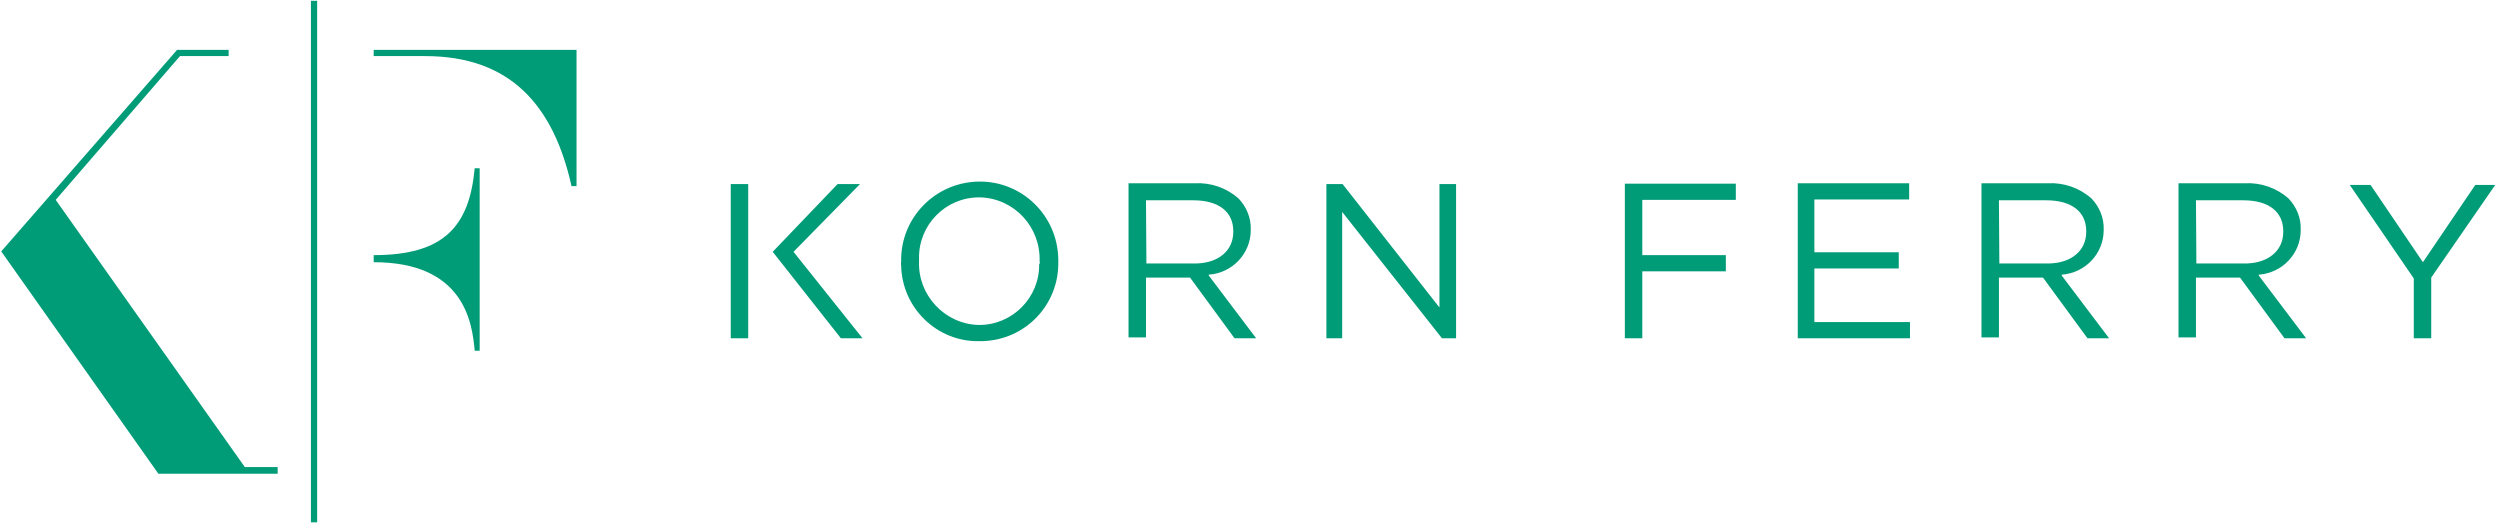 <svg width="864" height="181" viewBox="0 0 864 181" fill="none" xmlns="http://www.w3.org/2000/svg">
<g clip-path="url(#clip0_1553_2)">
<path d="M311.442 90.331C311.155 75.396 323.078 63.045 338.162 62.758C353.102 62.471 365.455 74.391 365.744 89.47C365.744 89.757 365.744 89.901 365.744 90.188V90.475C366.03 105.411 354.251 117.618 339.311 117.905C339.024 117.905 338.736 117.905 338.449 117.905C323.797 118.192 311.729 106.416 311.442 91.767C311.299 91.193 311.442 90.762 311.442 90.331ZM359.279 90.331C359.71 78.555 350.66 68.646 338.88 68.215C338.736 68.215 338.449 68.215 338.306 68.215C326.813 68.215 317.476 77.694 317.619 89.183C317.619 89.47 317.619 89.757 317.619 90.044V90.331C317.188 101.964 326.382 111.873 338.018 112.304C338.162 112.304 338.306 112.304 338.449 112.304C349.942 112.304 359.279 102.826 359.136 91.337C359.423 90.906 359.423 90.619 359.279 90.331ZM458.114 116.9H463.859V73.242L498.337 116.9H503.221V63.62H497.476V106.272L464.004 63.62H458.4V116.9H458.114ZM561.544 116.9H567.579V93.778H596.452V88.177H567.579V69.077H599.899V63.476H561.544V116.9ZM621.304 116.9H660.09V111.299H627.049V92.773H656.213V87.172H627.049V68.933H659.804V63.333H621.304V116.9ZM834.201 116.9H840.232V95.932L862.355 63.907H855.462L837.362 90.619L819.261 63.907H812.075L834.201 96.219V116.9ZM721.432 116.9H728.9L712.523 95.214V94.927C720.712 94.353 727.032 87.603 727.032 79.561V79.274C727.177 75.396 725.599 71.518 722.869 68.646C718.703 64.912 713.243 63.045 707.64 63.333H684.8V116.612H690.832V95.932H706.061L721.432 116.9ZM690.832 69.221H707.209C715.828 69.221 721.001 73.098 721.001 79.848V80.135C721.001 86.598 715.973 90.763 708.501 91.049H690.976L690.832 69.221ZM789.522 116.9H796.994L780.617 95.214V94.927C788.806 94.353 795.126 87.603 795.126 79.561V79.274C795.271 75.396 793.689 71.518 790.959 68.646C786.793 64.912 781.334 63.045 775.733 63.333H752.891V116.612H758.925V95.932H774.151L789.522 116.9ZM758.925 69.221H775.303C783.922 69.221 789.091 73.098 789.091 79.848V80.135C789.091 86.598 784.063 90.763 776.595 91.049H759.07L758.925 69.221ZM426.652 116.9H434.124L417.747 95.214V94.927C425.935 94.353 432.256 87.603 432.256 79.561V79.274C432.397 75.396 430.819 71.518 428.089 68.646C423.923 64.912 418.464 63.045 412.863 63.333H390.021V116.612H396.055V95.932H411.281L426.652 116.9ZM396.055 69.221H412.433C421.052 69.221 426.221 73.098 426.221 79.848V80.135C426.221 86.598 421.193 90.763 413.725 91.049H396.196L396.055 69.221ZM258.578 63.62H252.544V116.9H258.578V63.62ZM274.236 87.028L297.22 63.62H289.463L267.053 87.028L290.612 116.9H298.082L274.236 87.028Z" fill="#009B77"/>
<path d="M95.96 161.563V163.717H54.732L0.431 86.885L61.197 17.233H79.01V19.388H62.202L19.249 69.077L84.612 161.419H95.96V161.563ZM129.145 17.233V19.388H146.958C176.55 19.388 191.347 36.621 197.524 64.338H199.248V17.233H129.145ZM129.145 88.177V90.619C160.174 90.619 163.191 111.155 164.053 121.208H165.776V58.163H164.053C162.185 78.412 153.279 88.177 129.145 88.177ZM109.608 0.287H107.453V180.519H109.608V0.287Z" fill="#009B77"/>
</g>
<defs>
<clipPath id="clip0_1553_2">
<rect width="863.39" height="180.95" fill="white"/>
</clipPath>
</defs>
</svg>
